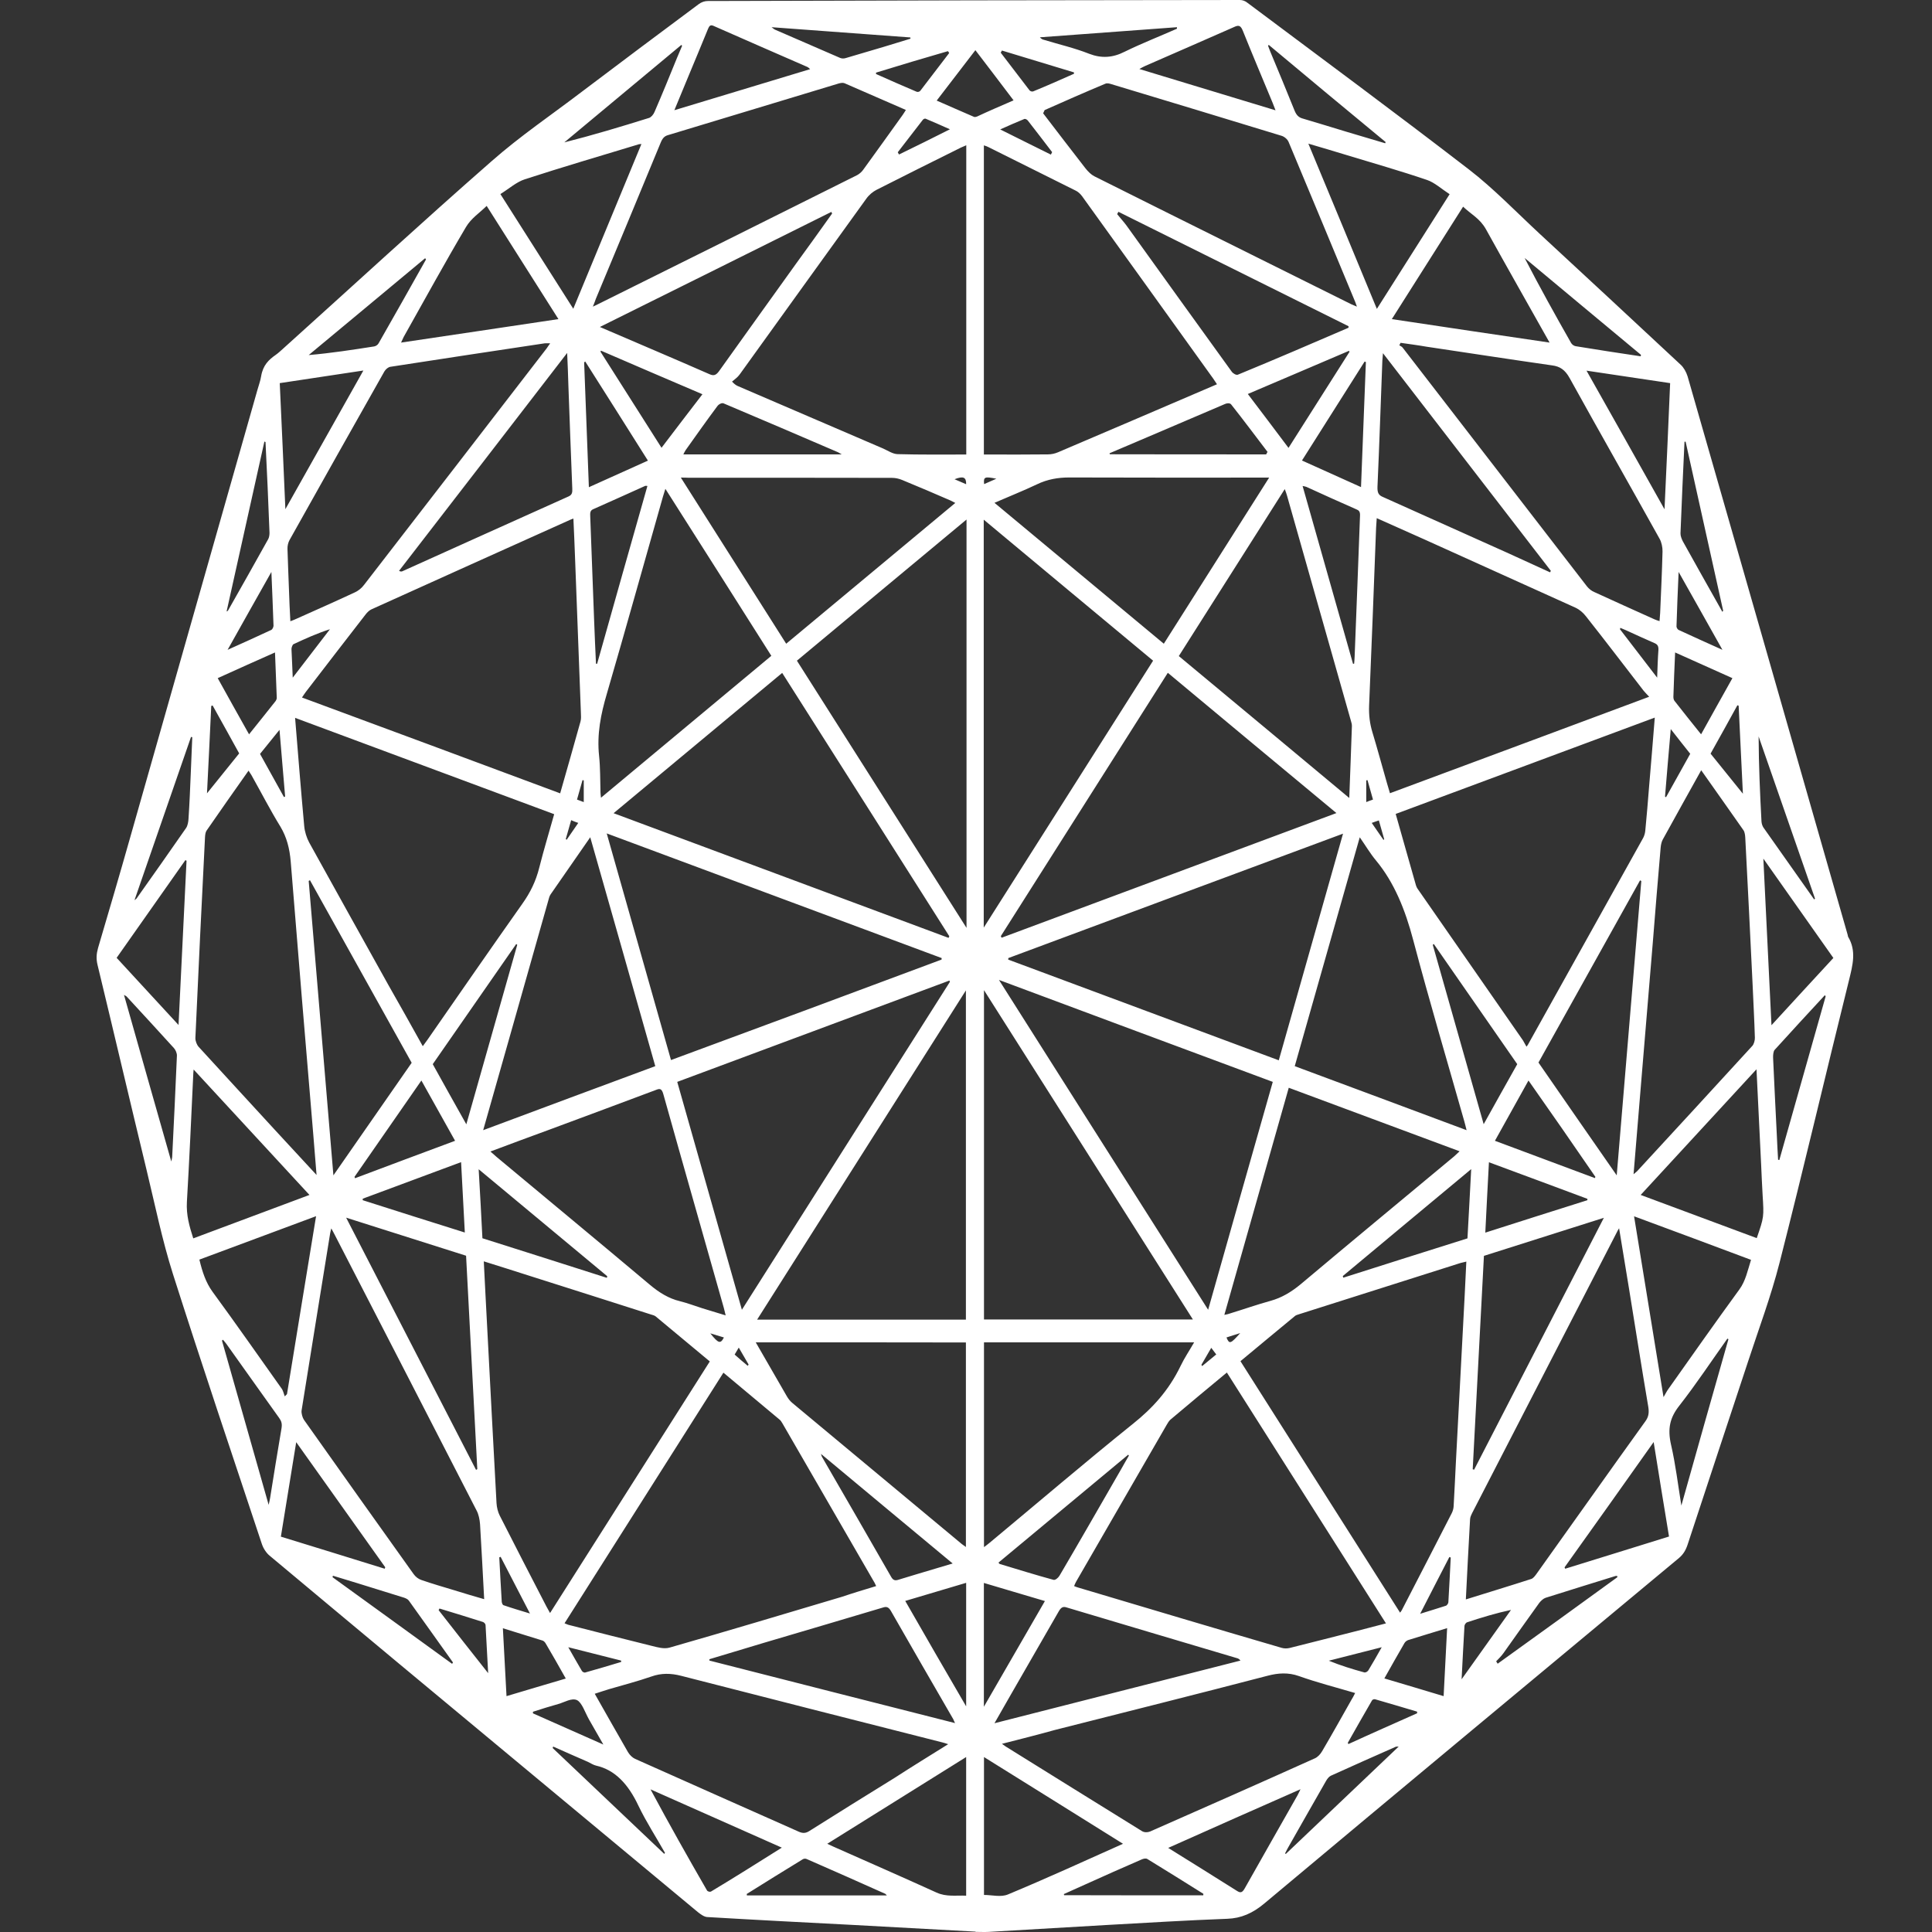 <svg width="100" height="100" viewBox="0 0 100 100" fill="none" xmlns="http://www.w3.org/2000/svg">
<rect x="0" y="0" width="100" height="100" fill="#333333" stroke="none"/>
<path d="M50.492 99.981C48.36 99.865 46.235 99.749 44.11 99.632C41.61 99.503 39.11 99.374 36.61 99.226C36.449 99.219 36.274 99.09 36.126 98.974C30.952 94.678 25.784 90.376 20.616 86.08C18.394 84.226 16.166 82.373 13.944 80.512C13.782 80.376 13.627 80.144 13.55 79.905C12.006 75.26 10.443 70.623 8.95 65.939C8.395 64.195 8.02 62.348 7.581 60.533C6.728 57.006 5.901 53.472 5.049 49.945C4.971 49.623 4.991 49.371 5.075 49.067C5.637 47.161 6.199 45.256 6.741 43.337C8.937 35.618 11.127 27.905 13.323 20.186C13.388 19.947 13.479 19.715 13.517 19.469C13.614 18.894 13.918 18.616 14.267 18.371C14.389 18.287 14.506 18.177 14.622 18.074C18.226 14.831 21.805 11.53 25.442 8.346C26.94 7.028 28.542 5.949 30.099 4.761C32.114 3.236 34.136 1.725 36.158 0.22C36.3 0.11 36.475 0.052 36.636 0.052C45.815 0.026 55.001 0.006 64.18 0C64.316 0 64.458 0.052 64.574 0.149C68.398 3.01 72.235 5.846 76.033 8.772C77.299 9.748 78.468 10.962 79.67 12.079C82.112 14.34 84.56 16.608 86.995 18.881C87.144 19.017 87.279 19.25 87.35 19.482C90.115 29.107 92.873 38.745 95.632 48.376C95.644 48.414 95.644 48.453 95.657 48.486C96.097 49.222 95.896 49.952 95.703 50.74C94.495 55.604 93.351 60.494 92.111 65.352C91.665 67.102 91.032 68.782 90.477 70.48C89.437 73.639 88.384 76.791 87.35 79.95C87.247 80.26 87.111 80.467 86.905 80.641C79.754 86.591 72.597 92.533 65.452 98.515C64.839 99.032 64.238 99.29 63.527 99.316C61.434 99.394 59.348 99.523 57.255 99.639C55.233 99.755 53.212 99.878 51.183 99.994C50.957 100.007 50.737 99.994 50.511 99.994C50.492 99.994 50.492 99.988 50.492 99.981ZM64.206 70.455C66.97 74.815 69.716 79.136 72.468 83.471C72.506 83.419 72.532 83.387 72.558 83.341C73.424 81.668 74.283 79.995 75.142 78.322C75.193 78.225 75.232 78.09 75.239 77.974C75.284 77.218 75.316 76.469 75.355 75.713C75.478 73.394 75.6 71.062 75.723 68.736C75.788 67.606 75.839 66.469 75.897 65.3C75.781 65.332 75.691 65.345 75.6 65.371C72.81 66.256 70.026 67.141 67.235 68.026C67.158 68.052 67.067 68.071 67.003 68.136C66.073 68.898 65.162 69.666 64.206 70.455ZM25.041 65.287C25.106 66.469 25.151 67.58 25.216 68.685C25.377 71.721 25.532 74.77 25.7 77.806C25.713 78.019 25.771 78.258 25.862 78.439C26.663 80.015 27.47 81.585 28.284 83.154C28.342 83.264 28.4 83.367 28.471 83.49C31.236 79.136 33.981 74.808 36.739 70.468C35.783 69.673 34.86 68.904 33.936 68.136C33.871 68.084 33.781 68.065 33.697 68.039C31.63 67.38 29.556 66.715 27.489 66.062C26.675 65.797 25.875 65.552 25.041 65.287ZM21.883 54.151C21.986 54.015 22.057 53.912 22.128 53.815C23.762 51.464 25.396 49.099 27.044 46.767C27.438 46.212 27.735 45.624 27.916 44.894C28.148 43.977 28.42 43.085 28.684 42.142C24.208 40.476 19.757 38.822 15.274 37.156C15.429 39.068 15.578 40.915 15.746 42.756C15.772 43.053 15.875 43.37 16.004 43.609C17.361 46.07 18.73 48.511 20.093 50.966C20.688 52.013 21.282 53.065 21.883 54.151ZM79.011 54.176C79.082 54.08 79.102 54.054 79.114 54.021C81.091 50.469 83.074 46.922 85.051 43.37C85.109 43.26 85.148 43.124 85.16 42.995C85.232 42.252 85.296 41.496 85.354 40.747C85.458 39.571 85.548 38.389 85.651 37.143C81.162 38.809 76.711 40.463 72.241 42.129C72.603 43.389 72.939 44.61 73.288 45.818C73.32 45.941 73.404 46.05 73.475 46.147C75.258 48.718 77.047 51.283 78.83 53.853C78.888 53.95 78.946 54.054 79.011 54.176ZM71.737 84.026C68.973 79.666 66.247 75.364 63.502 71.042C62.513 71.863 61.538 72.67 60.569 73.491C60.504 73.555 60.446 73.646 60.395 73.736C58.831 76.443 57.262 79.156 55.698 81.869C55.66 81.933 55.634 82.004 55.595 82.095C55.679 82.127 55.744 82.159 55.808 82.172C59.316 83.219 62.823 84.265 66.337 85.292C66.473 85.331 66.615 85.331 66.751 85.299C67.933 85.008 69.115 84.698 70.297 84.401C70.769 84.278 71.234 84.155 71.737 84.026ZM45.35 82.095C45.311 82.011 45.292 81.972 45.273 81.933C43.684 79.181 42.094 76.43 40.505 73.684C40.46 73.607 40.409 73.523 40.35 73.478C39.388 72.67 38.425 71.869 37.444 71.049C34.705 75.37 31.972 79.679 29.221 84.02C29.317 84.058 29.363 84.084 29.408 84.097C30.848 84.465 32.289 84.834 33.729 85.189C34.039 85.266 34.369 85.363 34.66 85.279C37.637 84.427 40.609 83.535 43.58 82.65C44.149 82.457 44.736 82.282 45.35 82.095ZM62.991 19.889C62.907 19.766 62.849 19.676 62.797 19.598C60.537 16.453 58.276 13.3 56.008 10.155C55.918 10.032 55.802 9.928 55.685 9.87C54.18 9.114 52.669 8.372 51.164 7.616C51.093 7.577 51.015 7.551 50.925 7.525C50.925 12.874 50.925 18.184 50.925 23.526C51.041 23.526 51.144 23.526 51.241 23.526C52.236 23.526 53.244 23.532 54.239 23.519C54.413 23.519 54.594 23.481 54.762 23.41C56.073 22.854 57.378 22.292 58.683 21.736C60.104 21.123 61.525 20.516 62.991 19.889ZM50.014 23.526C50.014 18.164 50.014 12.861 50.014 7.519C49.904 7.564 49.814 7.603 49.73 7.642C48.27 8.365 46.823 9.089 45.37 9.825C45.182 9.922 44.982 10.083 44.84 10.284C42.65 13.313 40.467 16.356 38.283 19.385C38.173 19.54 38.025 19.631 37.889 19.753C38.051 19.921 38.135 19.96 38.212 19.992C40.712 21.071 43.212 22.137 45.712 23.216C45.957 23.326 46.209 23.5 46.461 23.506C47.637 23.539 48.819 23.526 50.014 23.526ZM85.361 36.064C85.225 35.915 85.141 35.838 85.07 35.747C84.075 34.462 83.094 33.17 82.092 31.904C81.944 31.71 81.75 31.549 81.556 31.458C78.946 30.276 76.33 29.1 73.721 27.918C72.907 27.557 72.093 27.188 71.26 26.82C71.247 27.008 71.234 27.156 71.227 27.311C71.111 30.379 70.995 33.448 70.865 36.516C70.846 37.001 70.898 37.446 71.033 37.892C71.298 38.77 71.537 39.655 71.789 40.534C71.841 40.708 71.893 40.883 71.944 41.057C76.408 39.403 80.833 37.75 85.361 36.064ZM28.994 41.063C29.356 39.797 29.705 38.57 30.047 37.343C30.086 37.207 30.073 37.046 30.067 36.891C29.963 34.21 29.866 31.523 29.763 28.836C29.744 28.177 29.705 27.511 29.679 26.84C29.589 26.872 29.537 26.891 29.485 26.917C26.068 28.454 22.645 29.992 19.234 31.536C19.118 31.587 19.002 31.697 18.911 31.82C17.884 33.144 16.857 34.475 15.836 35.805C15.772 35.889 15.714 35.98 15.63 36.103C20.106 37.756 24.537 39.403 28.994 41.063ZM50.931 51.25C50.931 56.993 50.931 62.645 50.931 68.297C54.529 68.297 58.114 68.297 61.745 68.297C58.134 62.6 54.549 56.954 50.931 51.25ZM39.188 68.304C42.831 68.304 46.416 68.304 49.995 68.304C49.995 62.632 49.995 56.98 49.995 51.263C46.377 56.961 42.799 62.606 39.188 68.304ZM50.918 26.898C50.918 33.945 50.918 40.934 50.918 48.014C53.864 43.376 56.764 38.803 59.684 34.197C56.751 31.762 53.851 29.339 50.918 26.898ZM50.027 48.027C50.027 40.928 50.027 33.939 50.027 26.891C47.088 29.339 44.181 31.749 41.248 34.197C44.168 38.803 47.075 43.376 50.027 48.027ZM62.533 67.793C63.657 63.827 64.761 59.919 65.879 55.998C61.157 54.248 56.474 52.497 51.706 50.721C55.337 56.457 58.915 62.09 62.533 67.793ZM38.4 67.793C42.017 62.096 45.589 56.463 49.168 50.818C49.155 50.792 49.148 50.779 49.142 50.753C44.459 52.497 39.763 54.241 35.054 55.998C36.171 59.932 37.276 63.827 38.4 67.793ZM31.759 42.091C37.586 44.261 43.341 46.399 49.097 48.544C49.11 48.511 49.123 48.492 49.136 48.46C46.255 43.919 43.373 39.371 40.486 34.83C37.586 37.246 34.698 39.649 31.759 42.091ZM60.446 34.824C57.559 39.378 54.678 43.912 51.803 48.453C51.816 48.486 51.829 48.505 51.842 48.537C57.597 46.393 63.353 44.255 69.173 42.084C66.234 39.649 63.353 37.246 60.446 34.824ZM48.735 49.668C48.735 49.642 48.741 49.623 48.741 49.59C42.98 47.446 37.224 45.307 31.404 43.137C32.528 47.103 33.626 50.979 34.731 54.868C39.427 53.136 44.084 51.405 48.735 49.668ZM52.191 49.59C52.191 49.616 52.191 49.635 52.184 49.668C56.848 51.405 61.512 53.143 66.189 54.881C67.3 50.972 68.398 47.097 69.515 43.15C63.695 45.307 57.946 47.452 52.191 49.59ZM88.054 39.868C87.376 41.089 86.717 42.265 86.065 43.454C86 43.57 85.968 43.731 85.955 43.873C85.813 45.514 85.677 47.155 85.548 48.796C85.354 51.147 85.154 53.498 84.96 55.856C84.825 57.477 84.689 59.105 84.553 60.778C84.631 60.707 84.689 60.668 84.741 60.617C86.73 58.459 88.726 56.295 90.709 54.125C90.78 54.041 90.838 53.847 90.832 53.711C90.806 52.807 90.754 51.896 90.716 50.992C90.593 48.447 90.47 45.908 90.335 43.363C90.328 43.234 90.309 43.072 90.244 42.976C89.527 41.949 88.804 40.934 88.054 39.868ZM16.385 60.817C16.321 60.042 16.269 59.357 16.211 58.672C15.817 53.983 15.423 49.293 15.048 44.597C14.99 43.912 14.841 43.337 14.519 42.795C13.989 41.936 13.517 41.012 13.014 40.12C12.968 40.043 12.923 39.972 12.865 39.888C12.129 40.934 11.405 41.955 10.694 42.989C10.636 43.066 10.617 43.221 10.611 43.337C10.436 46.8 10.268 50.255 10.113 53.724C10.107 53.879 10.191 54.086 10.281 54.183C11.599 55.63 12.93 57.064 14.247 58.504C14.945 59.254 15.636 60.01 16.385 60.817ZM75.872 82.786C77.028 82.424 78.139 82.088 79.257 81.727C79.36 81.694 79.45 81.572 79.521 81.475C81.407 78.839 83.274 76.191 85.167 73.562C85.335 73.329 85.361 73.122 85.316 72.825C84.973 70.797 84.65 68.756 84.321 66.721C84.153 65.694 83.985 64.66 83.804 63.575C83.746 63.666 83.72 63.711 83.694 63.769C81.194 68.62 78.695 73.471 76.195 78.322C76.149 78.413 76.098 78.523 76.091 78.632C76.014 79.989 75.943 81.358 75.872 82.786ZM17.148 63.582C17.122 63.691 17.102 63.756 17.09 63.827C16.599 66.889 16.095 69.944 15.61 73.006C15.591 73.155 15.655 73.374 15.733 73.491C17.619 76.158 19.512 78.82 21.404 81.468C21.508 81.617 21.656 81.727 21.805 81.778C22.38 81.978 22.948 82.14 23.523 82.314C24.027 82.469 24.531 82.624 25.061 82.773C24.989 81.436 24.925 80.157 24.847 78.891C24.828 78.652 24.776 78.387 24.673 78.193C22.238 73.439 19.783 68.691 17.341 63.943C17.29 63.834 17.225 63.73 17.148 63.582ZM72.493 17.744C72.474 17.79 72.448 17.835 72.429 17.874C72.493 17.912 72.558 17.938 72.603 17.996C75.781 22.111 78.959 26.232 82.138 30.347C82.241 30.476 82.376 30.586 82.519 30.644C83.552 31.122 84.586 31.581 85.626 32.052C85.71 32.091 85.794 32.117 85.897 32.149C85.91 31.981 85.923 31.859 85.929 31.729C85.974 30.67 86.026 29.604 86.052 28.545C86.058 28.332 86 28.06 85.903 27.892C84.359 25.115 82.79 22.363 81.246 19.573C81.001 19.127 80.729 18.965 80.348 18.914C78.178 18.604 76.007 18.268 73.837 17.945C73.391 17.867 72.939 17.809 72.493 17.744ZM15.029 32.156C15.158 32.104 15.261 32.072 15.345 32.027C16.353 31.574 17.367 31.129 18.375 30.657C18.543 30.58 18.717 30.444 18.846 30.27C22.005 26.194 25.145 22.111 28.297 18.029C28.355 17.951 28.4 17.867 28.478 17.77C28.361 17.77 28.277 17.764 28.194 17.77C25.532 18.171 22.871 18.571 20.209 18.985C20.1 18.998 19.964 19.107 19.893 19.23C18.252 22.137 16.611 25.044 14.984 27.957C14.919 28.073 14.874 28.254 14.88 28.403C14.9 29.12 14.932 29.83 14.958 30.547C14.971 31.084 15.003 31.6 15.029 32.156ZM54.071 5.697C54.045 5.749 54.019 5.814 53.993 5.865C54.723 6.821 55.453 7.771 56.189 8.72C56.325 8.888 56.48 9.043 56.648 9.127C61.073 11.343 65.51 13.539 69.942 15.748C70.026 15.787 70.11 15.819 70.233 15.871C70.187 15.748 70.168 15.677 70.142 15.619C68.999 12.867 67.855 10.109 66.699 7.351C66.635 7.196 66.466 7.067 66.331 7.028C63.398 6.13 60.472 5.245 57.539 4.36C57.436 4.328 57.307 4.289 57.21 4.334C56.157 4.774 55.117 5.232 54.071 5.697ZM30.687 15.871C30.81 15.807 30.868 15.794 30.919 15.761C35.402 13.533 39.892 11.304 44.368 9.063C44.485 8.998 44.601 8.901 44.685 8.779C45.363 7.848 46.035 6.905 46.713 5.962C46.771 5.885 46.816 5.801 46.888 5.691C45.809 5.219 44.762 4.761 43.716 4.309C43.625 4.27 43.509 4.296 43.412 4.321C40.467 5.213 37.515 6.104 34.569 6.996C34.388 7.047 34.285 7.164 34.194 7.39C33.083 10.083 31.966 12.771 30.842 15.464C30.803 15.574 30.764 15.684 30.687 15.871ZM51.861 90.26C51.971 90.337 52.01 90.37 52.049 90.395C54.4 91.855 56.751 93.322 59.103 94.775C59.219 94.852 59.393 94.852 59.523 94.801C62.371 93.548 65.22 92.288 68.062 91.009C68.204 90.944 68.34 90.802 68.43 90.647C68.947 89.769 69.444 88.877 69.948 87.986C70.013 87.889 70.064 87.779 70.142 87.631C69.141 87.334 68.172 87.088 67.229 86.752C66.68 86.558 66.156 86.591 65.601 86.739C61.938 87.695 58.269 88.612 54.6 89.543C53.722 89.788 52.824 90.014 51.861 90.26ZM49.077 90.279C48.929 90.234 48.858 90.201 48.787 90.189C44.271 89.045 39.763 87.895 35.254 86.739C34.724 86.604 34.233 86.591 33.71 86.778C32.986 87.03 32.25 87.217 31.527 87.43C31.288 87.501 31.049 87.585 30.784 87.669C31.372 88.709 31.934 89.698 32.502 90.686C32.593 90.841 32.735 90.977 32.877 91.041C35.7 92.307 38.535 93.554 41.358 94.814C41.552 94.898 41.707 94.891 41.888 94.775C43.361 93.845 44.84 92.927 46.313 92.017C47.211 91.435 48.115 90.88 49.077 90.279ZM34.44 25.302C34.388 25.47 34.349 25.58 34.317 25.696C33.348 29.1 32.399 32.517 31.41 35.909C31.1 36.962 30.887 37.995 31.01 39.139C31.075 39.752 31.062 40.392 31.081 41.012C31.081 41.083 31.094 41.16 31.107 41.29C34.059 38.828 36.978 36.4 39.924 33.945C38.102 31.064 36.281 28.196 34.44 25.302ZM69.838 41.303C69.884 40.011 69.935 38.803 69.974 37.588C69.981 37.478 69.935 37.362 69.909 37.259C68.811 33.383 67.713 29.514 66.615 25.651C66.589 25.554 66.55 25.451 66.499 25.315C64.658 28.215 62.843 31.077 61.015 33.958C63.947 36.393 66.861 38.822 69.838 41.303ZM67.016 55.184C69.981 56.289 72.926 57.38 75.91 58.498C75.859 58.304 75.833 58.175 75.794 58.046C74.909 54.926 73.986 51.825 73.152 48.673C72.732 47.071 72.157 45.669 71.227 44.545C70.93 44.19 70.678 43.764 70.381 43.337C69.251 47.31 68.139 51.224 67.016 55.184ZM25.009 58.498C28.006 57.38 30.945 56.282 33.917 55.184C32.793 51.224 31.682 47.303 30.551 43.337C29.847 44.352 29.175 45.32 28.497 46.296C28.433 46.386 28.407 46.522 28.374 46.632C27.703 49.002 27.031 51.373 26.359 53.744C25.913 55.307 25.474 56.87 25.009 58.498ZM75.549 59.59C72.577 58.485 69.651 57.4 66.706 56.302C65.594 60.223 64.49 64.111 63.372 68.058C63.521 68.026 63.599 68.013 63.676 67.981C64.374 67.767 65.071 67.522 65.775 67.328C66.331 67.173 66.828 66.882 67.319 66.475C69.961 64.253 72.61 62.064 75.264 59.855C75.335 59.79 75.419 59.706 75.549 59.59ZM25.384 59.602C25.526 59.725 25.616 59.803 25.7 59.88C28.349 62.09 30.997 64.279 33.639 66.501C34.123 66.908 34.621 67.212 35.183 67.347C35.577 67.444 35.964 67.593 36.352 67.716C36.739 67.838 37.127 67.955 37.56 68.084C37.515 67.909 37.495 67.8 37.463 67.69C36.423 64.008 35.37 60.333 34.337 56.644C34.266 56.392 34.188 56.321 33.994 56.399C32.147 57.096 30.286 57.781 28.433 58.472C27.425 58.84 26.43 59.209 25.384 59.602ZM50.931 69.479C50.931 73.019 50.931 76.533 50.931 80.079C51.041 79.995 51.132 79.931 51.215 79.86C53.696 77.799 56.157 75.693 58.657 73.684C59.632 72.903 60.485 71.992 61.111 70.694C61.305 70.287 61.557 69.918 61.809 69.479C58.153 69.479 54.555 69.479 50.931 69.479ZM39.117 69.479C39.679 70.448 40.195 71.353 40.719 72.257C40.803 72.405 40.906 72.535 41.029 72.632C43.942 75.06 46.862 77.489 49.781 79.918C49.846 79.97 49.923 80.015 49.995 80.073C49.995 76.52 49.995 73.006 49.995 69.486C46.377 69.479 42.779 69.479 39.117 69.479ZM60.239 33.319C62.048 30.463 63.844 27.634 65.691 24.721C65.504 24.721 65.394 24.721 65.291 24.721C61.971 24.721 58.657 24.727 55.343 24.714C54.768 24.714 54.219 24.805 53.67 25.07C52.966 25.405 52.242 25.69 51.474 26.026C54.413 28.467 57.307 30.877 60.239 33.319ZM35.241 24.721C37.095 27.64 38.891 30.47 40.693 33.319C43.612 30.89 46.513 28.474 49.446 26.032C49.342 25.98 49.271 25.942 49.206 25.909C48.373 25.548 47.533 25.186 46.694 24.843C46.526 24.773 46.345 24.734 46.17 24.734C42.65 24.727 39.13 24.727 35.603 24.727C35.519 24.721 35.415 24.721 35.241 24.721ZM83.681 60.836C84.114 55.694 84.534 50.643 84.954 45.598C84.934 45.592 84.909 45.585 84.889 45.566C83.139 48.705 81.388 51.838 79.631 54.997C80.968 56.935 82.299 58.847 83.681 60.836ZM17.257 60.836C18.633 58.86 19.964 56.948 21.308 55.01C19.551 51.851 17.794 48.705 16.043 45.559C16.024 45.572 16.004 45.585 15.978 45.598C16.405 50.643 16.825 55.688 17.257 60.836ZM17.916 63.026C20.184 67.431 22.412 71.753 24.641 76.081C24.66 76.068 24.686 76.055 24.705 76.042C24.512 72.36 24.318 68.678 24.124 64.996C22.057 64.344 20.022 63.698 17.916 63.026ZM76.227 76.049C76.246 76.055 76.279 76.061 76.298 76.074C78.52 71.753 80.749 67.431 83.016 63.033C80.91 63.704 78.869 64.35 76.808 65.003C76.615 68.685 76.421 72.373 76.227 76.049ZM29.356 18.268C26.424 22.072 23.543 25.812 20.655 29.546C20.733 29.591 20.778 29.585 20.817 29.572C23.685 28.28 26.559 26.982 29.427 25.696C29.602 25.619 29.634 25.502 29.621 25.283C29.55 23.513 29.485 21.756 29.421 19.986C29.408 19.437 29.382 18.894 29.356 18.268ZM80.232 29.624C80.245 29.598 80.258 29.572 80.271 29.546C77.39 25.812 74.502 22.072 71.582 18.281C71.563 18.474 71.557 18.571 71.55 18.675C71.466 20.852 71.395 23.028 71.298 25.192C71.285 25.515 71.363 25.632 71.576 25.722C73.714 26.678 75.846 27.634 77.984 28.597C78.733 28.939 79.483 29.281 80.232 29.624ZM43.07 11.052C43.057 11.02 43.05 11.001 43.031 10.968C39.059 12.945 35.086 14.922 31.049 16.924C32.999 17.764 34.866 18.552 36.733 19.372C36.94 19.463 37.062 19.424 37.218 19.211C38.535 17.357 39.866 15.522 41.184 13.675C41.817 12.809 42.443 11.931 43.07 11.052ZM69.8 16.963C69.8 16.937 69.8 16.911 69.8 16.885C65.834 14.909 61.861 12.938 57.888 10.962C57.869 11.001 57.843 11.046 57.824 11.085C57.979 11.278 58.147 11.459 58.302 11.666C60.117 14.185 61.932 16.724 63.754 19.237C63.825 19.334 63.986 19.43 64.076 19.392C65.995 18.604 67.894 17.783 69.8 16.963ZM51.474 89.194C55.776 88.096 59.994 87.023 64.206 85.951C64.141 85.867 64.076 85.835 64.012 85.822C61.066 84.943 58.127 84.078 55.182 83.193C55.007 83.141 54.91 83.219 54.807 83.393C53.98 84.834 53.153 86.268 52.327 87.702C52.062 88.173 51.79 88.638 51.474 89.194ZM36.72 85.88C36.72 85.906 36.72 85.925 36.72 85.951C40.938 87.03 45.163 88.102 49.433 89.187C49.374 89.071 49.361 89.026 49.342 88.987C48.263 87.12 47.185 85.26 46.112 83.38C45.977 83.148 45.854 83.154 45.68 83.212C43.638 83.82 41.597 84.427 39.556 85.027C38.613 85.312 37.67 85.596 36.72 85.88ZM33.2 7.454C33.116 7.461 33.064 7.461 33.025 7.48C31.068 8.074 29.104 8.649 27.16 9.282C26.734 9.418 26.34 9.773 25.9 10.045C27.192 12.073 28.42 14.004 29.673 15.981C30.855 13.113 32.018 10.309 33.2 7.454ZM67.72 7.435C68.921 10.316 70.084 13.132 71.266 15.988C72.526 13.998 73.753 12.066 75.032 10.051C74.612 9.78 74.25 9.444 73.863 9.315C72.48 8.843 71.085 8.449 69.69 8.023C69.05 7.823 68.411 7.642 67.72 7.435ZM84.579 62.955C85.09 66.069 85.587 69.13 86.104 72.315C86.22 72.115 86.278 71.999 86.349 71.902C87.57 70.177 88.791 68.439 90.031 66.74C90.348 66.308 90.457 65.771 90.632 65.209C88.61 64.454 86.614 63.704 84.579 62.955ZM14.738 72.276C14.777 72.237 14.816 72.199 14.854 72.16C15.352 69.105 15.849 66.049 16.36 62.949C14.305 63.711 12.316 64.454 10.32 65.197C10.475 65.843 10.656 66.385 10.998 66.857C12.213 68.517 13.401 70.216 14.602 71.908C14.661 72.011 14.693 72.153 14.738 72.276ZM90.916 55.346C88.901 57.535 86.924 59.674 84.921 61.85C86.963 62.613 88.952 63.349 90.929 64.085C91.304 62.994 91.304 62.994 91.233 61.863C91.2 61.327 91.181 60.797 91.155 60.255C91.078 58.653 91 57.044 90.916 55.346ZM10.023 55.359C10.01 55.494 10.003 55.559 10.003 55.617C9.9 57.813 9.803 60.01 9.674 62.206C9.635 62.897 9.803 63.472 10.003 64.098C11.999 63.355 13.982 62.613 16.017 61.85C14.002 59.667 12.038 57.542 10.023 55.359ZM80.206 17.732C79.069 15.71 77.984 13.798 76.912 11.866C76.595 11.298 76.13 11.085 75.73 10.697C74.496 12.641 73.288 14.547 72.041 16.517C74.767 16.931 77.448 17.325 80.206 17.732ZM28.904 16.517C27.651 14.534 26.43 12.622 25.19 10.658C24.815 11.027 24.389 11.298 24.124 11.743C23.019 13.61 21.966 15.535 20.894 17.441C20.855 17.518 20.823 17.596 20.759 17.732C23.485 17.325 26.159 16.931 28.904 16.517ZM58.127 95.434C55.692 93.909 53.321 92.436 50.931 90.944C50.931 93.36 50.931 95.737 50.931 98.082C51.358 98.082 51.797 98.211 52.172 98.056C54.142 97.236 56.092 96.345 58.127 95.434ZM50.008 90.944C47.605 92.443 45.234 93.922 42.818 95.434C42.954 95.498 43.031 95.531 43.109 95.569C44.898 96.364 46.687 97.146 48.477 97.96C48.987 98.192 49.484 98.095 50.008 98.121C50.008 95.731 50.008 93.36 50.008 90.944ZM94.895 49.584C93.687 47.872 92.499 46.186 91.271 44.442C91.413 47.368 91.549 50.178 91.691 53.065C92.789 51.87 93.823 50.74 94.895 49.584ZM9.655 44.552C9.635 44.545 9.616 44.526 9.596 44.519C8.414 46.192 7.232 47.878 6.037 49.577C7.116 50.746 8.156 51.877 9.241 53.053C9.383 50.165 9.519 47.362 9.655 44.552ZM14.771 26.355C16.134 23.933 17.445 21.601 18.808 19.178C17.309 19.405 15.907 19.618 14.48 19.831C14.583 22.008 14.674 24.127 14.771 26.355ZM86.446 19.831C85.012 19.618 83.61 19.411 82.118 19.185C83.487 21.607 84.799 23.946 86.155 26.361C86.259 24.114 86.356 22.001 86.446 19.831ZM19.912 81.197C19.925 81.171 19.932 81.145 19.938 81.119C18.414 78.975 16.889 76.837 15.332 74.647C15.061 76.314 14.803 77.909 14.538 79.537C16.34 80.092 18.13 80.641 19.912 81.197ZM80.981 81.126C80.994 81.152 81.001 81.171 81.013 81.197C82.803 80.641 84.592 80.092 86.388 79.53C86.117 77.89 85.858 76.3 85.593 74.64C84.03 76.856 82.506 78.988 80.981 81.126ZM60.466 95.647C61.706 96.422 62.868 97.139 64.031 97.876C64.212 97.992 64.302 97.96 64.425 97.746C65.336 96.131 66.247 94.529 67.158 92.927C67.203 92.85 67.235 92.766 67.313 92.611C65.02 93.619 62.778 94.613 60.466 95.647ZM40.467 95.634C38.154 94.607 35.913 93.612 33.671 92.617C34.627 94.4 35.603 96.131 36.591 97.843C36.623 97.908 36.746 97.934 36.798 97.908C38.006 97.184 39.201 96.429 40.467 95.634ZM41.933 3.579C41.862 3.514 41.83 3.488 41.797 3.469C40.17 2.758 38.548 2.054 36.927 1.337C36.772 1.266 36.707 1.344 36.643 1.505C36.313 2.319 35.971 3.126 35.635 3.94C35.402 4.502 35.17 5.071 34.905 5.704C37.263 4.993 39.575 4.296 41.933 3.579ZM58.973 3.572C61.357 4.296 63.663 4.993 66.021 5.71C65.956 5.542 65.917 5.439 65.879 5.342C65.362 4.095 64.839 2.862 64.335 1.608C64.231 1.35 64.141 1.285 63.928 1.376C62.384 2.061 60.84 2.726 59.296 3.404C59.2 3.443 59.115 3.495 58.973 3.572ZM22.399 55.081C22.974 56.121 23.543 57.135 24.137 58.194C25.035 55.042 25.9 51.974 26.772 48.906C26.753 48.892 26.74 48.873 26.721 48.86C25.287 50.927 23.846 52.994 22.399 55.081ZM78.533 55.081C77.08 52.988 75.646 50.927 74.212 48.86C74.192 48.873 74.179 48.892 74.16 48.906C75.032 51.98 75.904 55.048 76.795 58.188C77.39 57.116 77.952 56.114 78.533 55.081ZM33.51 25.154C33.445 25.147 33.419 25.141 33.4 25.147C32.496 25.554 31.598 25.961 30.693 26.361C30.532 26.433 30.545 26.575 30.551 26.749C30.616 28.538 30.687 30.321 30.752 32.117C30.777 32.86 30.816 33.609 30.848 34.352C30.868 34.352 30.887 34.358 30.907 34.358C31.766 31.303 32.631 28.248 33.51 25.154ZM70.032 34.358C70.052 34.358 70.071 34.352 70.09 34.352C70.103 34.229 70.11 34.1 70.116 33.977C70.213 31.549 70.303 29.126 70.394 26.697C70.407 26.471 70.329 26.413 70.2 26.361C69.341 25.987 68.482 25.593 67.629 25.205C67.571 25.179 67.513 25.173 67.422 25.154C68.301 28.248 69.167 31.297 70.032 34.358ZM42.495 75.254C42.527 75.364 42.534 75.39 42.547 75.409C43.742 77.476 44.937 79.543 46.125 81.617C46.229 81.804 46.339 81.817 46.487 81.772C47.127 81.572 47.76 81.391 48.399 81.197C48.677 81.113 48.961 81.029 49.31 80.926C47.004 79.007 44.769 77.153 42.495 75.254ZM58.431 75.344C58.418 75.332 58.411 75.312 58.398 75.293C56.163 77.153 53.928 79.014 51.681 80.88C51.713 80.919 51.726 80.945 51.745 80.951C52.675 81.229 53.599 81.52 54.529 81.772C54.62 81.798 54.768 81.675 54.839 81.559C55.918 79.724 56.977 77.87 58.043 76.023C58.166 75.797 58.302 75.571 58.431 75.344ZM24.97 64.092C27.134 64.777 29.272 65.455 31.41 66.14C31.417 66.107 31.43 66.088 31.43 66.056C29.227 64.228 27.024 62.387 24.776 60.52C24.847 61.76 24.912 62.903 24.97 64.092ZM76.149 60.513C73.889 62.387 71.699 64.221 69.502 66.049C69.515 66.082 69.522 66.101 69.528 66.133C71.666 65.455 73.811 64.77 75.956 64.098C76.027 62.916 76.078 61.767 76.149 60.513ZM43.567 23.519C43.458 23.455 43.419 23.435 43.38 23.41C41.41 22.563 39.427 21.711 37.45 20.877C37.36 20.839 37.198 20.923 37.127 21.026C36.572 21.769 36.035 22.531 35.493 23.293C35.454 23.345 35.422 23.422 35.37 23.519C38.096 23.519 40.79 23.519 43.567 23.519ZM65.536 23.519C65.556 23.474 65.588 23.429 65.607 23.39C64.981 22.57 64.361 21.736 63.721 20.929C63.663 20.858 63.514 20.864 63.424 20.903C61.938 21.536 60.453 22.169 58.961 22.809C58.45 23.022 57.94 23.248 57.43 23.461C57.436 23.474 57.436 23.5 57.443 23.513C60.143 23.519 62.843 23.519 65.536 23.519ZM70.698 18.739C70.678 18.733 70.659 18.726 70.633 18.713C69.561 20.406 68.488 22.105 67.39 23.836C68.43 24.307 69.418 24.753 70.446 25.212C70.53 23.015 70.614 20.877 70.698 18.739ZM30.293 18.713C30.273 18.726 30.254 18.739 30.235 18.752C30.319 20.89 30.396 23.028 30.48 25.218C31.52 24.747 32.508 24.301 33.536 23.842C32.437 22.092 31.365 20.406 30.293 18.713ZM50.925 88.341C52.004 86.481 53.024 84.698 54.084 82.87C53.005 82.547 51.978 82.25 50.925 81.933C50.925 84.065 50.925 86.151 50.925 88.341ZM50.008 88.322C50.008 86.138 50.008 84.046 50.008 81.927C48.955 82.243 47.928 82.547 46.855 82.864C47.908 84.704 48.935 86.481 50.008 88.322ZM36.358 20.406C34.576 19.644 32.838 18.901 31.107 18.151C31.094 18.164 31.087 18.19 31.081 18.203C32.147 19.889 33.219 21.562 34.24 23.177C34.944 22.247 35.635 21.349 36.358 20.406ZM64.587 20.393C65.304 21.336 65.995 22.253 66.693 23.183C67.726 21.562 68.792 19.883 69.851 18.209C69.838 18.197 69.832 18.171 69.826 18.158C68.094 18.894 66.357 19.644 64.587 20.393ZM79.114 55.927C78.533 56.974 77.965 57.988 77.377 59.047C79.127 59.699 80.839 60.339 82.551 60.978C82.564 60.953 82.57 60.933 82.577 60.914C81.44 59.254 80.29 57.6 79.114 55.927ZM23.555 59.047C22.961 57.981 22.393 56.961 21.811 55.927C20.636 57.619 19.492 59.273 18.349 60.914C18.362 60.94 18.369 60.959 18.375 60.985C20.093 60.339 21.799 59.699 23.555 59.047ZM82.163 62.122C82.163 62.096 82.163 62.077 82.163 62.051C80.477 61.418 78.785 60.797 77.067 60.158C77.002 61.405 76.938 62.58 76.879 63.801C78.662 63.226 80.413 62.677 82.163 62.122ZM24.059 63.795C23.995 62.548 23.93 61.372 23.866 60.152C22.141 60.791 20.455 61.418 18.775 62.044C18.775 62.07 18.775 62.09 18.775 62.122C20.526 62.677 22.27 63.239 24.059 63.795ZM94.495 51.573C94.482 51.547 94.469 51.535 94.456 51.509C93.584 52.452 92.712 53.395 91.853 54.344C91.788 54.416 91.769 54.622 91.775 54.751C91.833 56.089 91.904 57.432 91.969 58.776C91.988 59.189 92.008 59.615 92.034 60.029C92.053 60.035 92.072 60.035 92.098 60.042C92.893 57.225 93.694 54.396 94.495 51.573ZM8.866 60.119C8.892 59.984 8.912 59.932 8.912 59.887C8.996 58.143 9.086 56.386 9.157 54.642C9.164 54.512 9.08 54.331 9.002 54.248C8.195 53.356 7.381 52.478 6.567 51.593C6.541 51.56 6.502 51.547 6.418 51.496C7.239 54.403 8.04 57.225 8.866 60.119ZM89.463 69.318C89.443 69.311 89.43 69.292 89.411 69.285C88.584 70.448 87.783 71.656 86.924 72.754C86.439 73.368 86.297 73.936 86.498 74.802C86.724 75.784 86.847 76.811 87.027 77.928C87.854 74.983 88.655 72.147 89.463 69.318ZM13.905 77.89C13.944 77.722 13.97 77.618 13.982 77.528C14.176 76.326 14.364 75.131 14.57 73.936C14.609 73.697 14.57 73.562 14.454 73.4C13.543 72.121 12.626 70.842 11.715 69.557C11.657 69.479 11.605 69.421 11.541 69.344C11.521 69.356 11.508 69.376 11.489 69.389C12.29 72.199 13.085 75.009 13.905 77.89ZM35.306 2.371C35.293 2.358 35.28 2.338 35.267 2.325C33.251 4.011 31.223 5.684 29.208 7.37C30.687 6.996 32.147 6.556 33.594 6.104C33.697 6.072 33.82 5.936 33.878 5.794C34.278 4.871 34.66 3.934 35.041 2.997C35.138 2.778 35.221 2.571 35.306 2.371ZM65.672 2.325C65.659 2.338 65.646 2.351 65.633 2.364C65.672 2.461 65.704 2.564 65.743 2.655C66.169 3.675 66.596 4.703 67.009 5.73C67.106 5.969 67.229 6.078 67.41 6.13C68.165 6.356 68.921 6.582 69.677 6.815C70.349 7.015 71.02 7.215 71.699 7.416C71.705 7.39 71.712 7.377 71.718 7.351C69.703 5.684 67.681 4.011 65.672 2.325ZM84.921 18.442C84.928 18.416 84.934 18.39 84.934 18.365C82.925 16.698 80.923 15.025 78.914 13.352C79.696 14.864 80.503 16.317 81.323 17.757C81.375 17.841 81.472 17.906 81.556 17.919C82.68 18.106 83.804 18.274 84.921 18.442ZM22.05 13.43C22.031 13.404 22.018 13.384 22.005 13.365C19.996 15.031 17.994 16.711 15.978 18.378C17.122 18.281 18.246 18.106 19.363 17.932C19.447 17.919 19.551 17.854 19.596 17.77C20.429 16.317 21.236 14.876 22.05 13.43ZM11.269 35.101C11.844 36.141 12.393 37.123 12.891 38.008C13.356 37.433 13.815 36.852 14.273 36.277C14.299 36.238 14.331 36.161 14.325 36.109C14.299 35.347 14.267 34.585 14.234 33.771C13.227 34.216 12.264 34.649 11.269 35.101ZM88.048 38.008C88.545 37.117 89.094 36.122 89.669 35.101C88.668 34.649 87.699 34.216 86.704 33.771C86.672 34.585 86.633 35.321 86.614 36.07C86.614 36.141 86.633 36.232 86.672 36.277C87.124 36.858 87.583 37.427 88.048 38.008ZM52.462 5.194C51.764 4.27 51.093 3.391 50.486 2.597C49.846 3.43 49.181 4.296 48.483 5.206C49.148 5.497 49.775 5.775 50.408 6.046C50.46 6.072 50.518 6.046 50.569 6.033C51.177 5.749 51.79 5.484 52.462 5.194ZM74.903 84.272C74.205 84.485 73.54 84.685 72.881 84.892C72.816 84.918 72.739 84.969 72.694 85.047C72.351 85.641 72.015 86.229 71.654 86.875C72.694 87.185 73.701 87.482 74.722 87.792C74.78 86.604 74.838 85.473 74.903 84.272ZM29.285 86.881C28.917 86.229 28.587 85.641 28.245 85.066C28.206 84.995 28.142 84.937 28.09 84.918C27.412 84.704 26.734 84.498 26.029 84.278C26.094 85.467 26.152 86.617 26.217 87.792C27.244 87.489 28.239 87.185 29.285 86.881ZM38.652 98.031C38.652 98.056 38.658 98.082 38.658 98.108C41.054 98.108 43.464 98.108 45.906 98.108C45.847 98.056 45.835 98.024 45.809 98.018C44.465 97.417 43.115 96.816 41.765 96.228C41.7 96.196 41.617 96.196 41.552 96.235C40.577 96.829 39.614 97.43 38.652 98.031ZM62.281 98.102C62.281 98.082 62.287 98.056 62.287 98.024C61.325 97.423 60.362 96.816 59.387 96.222C59.303 96.17 59.167 96.209 59.07 96.254C58.095 96.674 57.12 97.113 56.144 97.552C55.782 97.714 55.427 97.876 55.065 98.037C55.072 98.063 55.072 98.082 55.078 98.095C57.475 98.102 59.878 98.102 62.281 98.102ZM6.961 46.593C7.025 46.541 7.058 46.522 7.071 46.502C7.93 45.288 8.789 44.074 9.635 42.853C9.713 42.737 9.751 42.536 9.758 42.368C9.81 41.593 9.842 40.805 9.874 40.03C9.9 39.41 9.926 38.777 9.952 38.157C9.932 38.15 9.913 38.15 9.887 38.144C8.925 40.934 7.956 43.725 6.961 46.593ZM93.9 46.554C93.92 46.541 93.933 46.528 93.946 46.515C92.97 43.718 92.001 40.915 91.026 38.118C91.032 39.604 91.097 41.063 91.174 42.517C91.181 42.627 91.22 42.749 91.271 42.827C92.15 44.067 93.028 45.314 93.9 46.554ZM87.247 22.86C87.228 22.86 87.208 22.86 87.189 22.867C87.118 24.443 87.04 26.026 86.982 27.602C86.976 27.731 87.04 27.892 87.098 28.009C87.744 29.172 88.39 30.321 89.043 31.477C89.075 31.542 89.107 31.6 89.146 31.665C89.165 31.652 89.172 31.633 89.191 31.613C88.545 28.7 87.893 25.78 87.247 22.86ZM13.743 22.88C13.724 22.873 13.705 22.867 13.685 22.854C13.033 25.774 12.387 28.7 11.728 31.652C11.773 31.626 11.793 31.62 11.799 31.607C12.497 30.379 13.194 29.139 13.886 27.899C13.931 27.815 13.95 27.686 13.95 27.582C13.892 26.026 13.821 24.45 13.743 22.88ZM72.396 90.402C72.312 90.408 72.287 90.402 72.254 90.408C71.13 90.906 70 91.403 68.882 91.913C68.785 91.959 68.695 92.075 68.63 92.191C67.972 93.347 67.306 94.504 66.647 95.673C66.602 95.757 66.563 95.841 66.518 95.925C66.531 95.938 66.538 95.951 66.55 95.963C68.488 94.116 70.426 92.275 72.396 90.402ZM34.382 95.957C34.395 95.944 34.401 95.918 34.42 95.905C33.962 95.091 33.458 94.323 33.045 93.464C32.515 92.34 31.83 91.61 30.861 91.39C30.713 91.358 30.584 91.267 30.435 91.196C29.834 90.938 29.233 90.667 28.633 90.402C28.62 90.428 28.613 90.447 28.607 90.479C30.532 92.301 32.457 94.129 34.382 95.957ZM83.714 81.636C83.714 81.61 83.707 81.597 83.707 81.572C83.681 81.572 83.649 81.565 83.623 81.572C82.415 81.946 81.207 82.321 79.999 82.702C79.883 82.741 79.767 82.85 79.676 82.96C79.056 83.82 78.436 84.698 77.816 85.57C77.706 85.725 77.57 85.854 77.441 85.99C77.467 86.029 77.499 86.074 77.519 86.113C79.586 84.627 81.653 83.135 83.714 81.636ZM23.401 86.119C23.42 86.093 23.426 86.074 23.446 86.048C22.683 84.982 21.921 83.903 21.159 82.844C21.094 82.76 20.997 82.728 20.913 82.695C20.093 82.444 19.279 82.185 18.459 81.933C18.052 81.811 17.639 81.681 17.232 81.559C17.225 81.585 17.219 81.61 17.212 81.636C19.279 83.128 21.34 84.627 23.401 86.119ZM60.918 1.486C60.918 1.46 60.918 1.44 60.918 1.408C58.553 1.583 56.189 1.757 53.825 1.931C53.89 2.009 53.961 2.048 54.032 2.061C54.813 2.3 55.608 2.48 56.377 2.784C57.016 3.03 57.597 2.991 58.218 2.674C59.103 2.241 60.013 1.886 60.918 1.486ZM47.127 2.002C47.127 1.977 47.12 1.964 47.12 1.938C44.756 1.763 42.392 1.589 39.937 1.408C40.04 1.486 40.073 1.518 40.105 1.531C41.229 2.022 42.359 2.513 43.483 2.997C43.574 3.036 43.684 3.036 43.781 3.004C44.439 2.81 45.092 2.616 45.751 2.422C46.203 2.287 46.661 2.145 47.127 2.002ZM88.539 39.009C89.114 39.726 89.689 40.431 90.212 41.083C90.147 39.668 90.063 38.099 89.992 36.529C89.973 36.523 89.954 36.516 89.928 36.503C89.482 37.317 89.03 38.131 88.539 39.009ZM11.005 36.516C10.985 36.523 10.953 36.529 10.934 36.542C10.862 38.105 10.785 39.662 10.714 41.063C11.237 40.418 11.806 39.707 12.38 38.996C11.909 38.131 11.45 37.323 11.005 36.516ZM86.885 29.604C86.84 30.625 86.801 31.529 86.775 32.427C86.775 32.492 86.84 32.582 86.879 32.602C87.609 32.937 88.339 33.273 89.153 33.635C88.384 32.259 87.66 30.98 86.885 29.604ZM14.047 29.604C13.272 30.98 12.548 32.259 11.78 33.635C12.594 33.267 13.323 32.944 14.047 32.602C14.099 32.576 14.157 32.453 14.157 32.388C14.131 31.497 14.086 30.612 14.047 29.604ZM75.652 86.92C76.543 85.667 77.377 84.498 78.21 83.329C77.428 83.496 76.686 83.723 75.943 83.968C75.885 83.981 75.807 84.084 75.801 84.155C75.749 85.027 75.704 85.912 75.652 86.92ZM25.267 86.603C25.229 85.88 25.183 84.995 25.132 84.11C25.125 84.046 25.054 83.975 25.003 83.955C24.253 83.716 23.497 83.484 22.748 83.257C22.729 83.29 22.722 83.309 22.703 83.341C23.568 84.453 24.441 85.557 25.267 86.603ZM73.352 88.677C73.352 88.645 73.346 88.612 73.346 88.593C72.623 88.38 71.899 88.16 71.175 87.954C71.124 87.941 71.033 87.966 71.008 88.025C70.588 88.748 70.174 89.478 69.761 90.208C69.774 90.234 69.78 90.247 69.793 90.273C70.975 89.73 72.164 89.207 73.352 88.677ZM55.589 3.818C55.589 3.792 55.589 3.772 55.589 3.747C54.342 3.372 53.108 2.991 51.861 2.616C51.842 2.655 51.816 2.687 51.797 2.726C52.294 3.378 52.792 4.031 53.289 4.677C53.334 4.728 53.431 4.754 53.483 4.728C54.193 4.438 54.891 4.128 55.589 3.818ZM31.23 90.298C30.952 89.808 30.719 89.401 30.487 89C30.286 88.645 30.125 88.128 29.866 87.999C29.589 87.87 29.221 88.109 28.898 88.199C28.458 88.322 28.026 88.457 27.586 88.6C27.586 88.632 27.586 88.651 27.586 88.683C28.775 89.207 29.97 89.736 31.23 90.298ZM45.344 3.759C45.344 3.785 45.344 3.805 45.344 3.831C46.041 4.141 46.739 4.451 47.443 4.748C47.501 4.774 47.598 4.748 47.637 4.696C48.134 4.05 48.632 3.398 49.129 2.745C49.11 2.713 49.09 2.674 49.064 2.648C47.824 3.004 46.584 3.378 45.344 3.759ZM86.181 41.231C86.201 41.238 86.213 41.257 86.233 41.264C86.646 40.527 87.06 39.778 87.486 39.016C87.137 38.577 86.814 38.17 86.478 37.737C86.375 38.893 86.278 40.062 86.181 41.231ZM14.699 41.257C14.719 41.251 14.732 41.231 14.758 41.225C14.654 40.056 14.564 38.887 14.467 37.776C14.131 38.189 13.802 38.596 13.459 39.022C13.879 39.785 14.293 40.521 14.699 41.257ZM25.913 80.583C25.894 80.59 25.862 80.596 25.842 80.609C25.881 81.378 25.926 82.146 25.971 82.915C25.978 82.973 26.017 83.07 26.055 83.083C26.488 83.232 26.921 83.361 27.431 83.516C26.889 82.476 26.404 81.526 25.913 80.583ZM75.09 80.615C75.071 80.609 75.038 80.603 75.019 80.59C74.528 81.546 74.037 82.489 73.507 83.529C73.998 83.374 74.418 83.251 74.832 83.115C74.89 83.103 74.961 82.999 74.967 82.934C75.013 82.153 75.051 81.384 75.09 80.615ZM15.152 35.075C15.83 34.191 16.456 33.383 17.077 32.569C16.424 32.776 15.81 33.054 15.19 33.344C15.139 33.37 15.087 33.512 15.087 33.596C15.106 34.055 15.132 34.52 15.152 35.075ZM85.774 35.075C85.794 34.539 85.806 34.094 85.839 33.648C85.852 33.441 85.787 33.357 85.651 33.293C85.154 33.08 84.657 32.847 84.159 32.621C84.062 32.576 83.966 32.543 83.869 32.498C83.862 32.524 83.856 32.543 83.849 32.569C84.476 33.383 85.096 34.191 85.774 35.075ZM49.168 6.692C48.696 6.485 48.302 6.305 47.908 6.143C47.869 6.13 47.798 6.156 47.76 6.208C47.327 6.763 46.9 7.325 46.468 7.881C46.487 7.919 46.513 7.958 46.532 7.997C47.385 7.584 48.231 7.164 49.168 6.692ZM54.394 8.003C54.413 7.958 54.439 7.919 54.458 7.874C54.038 7.325 53.625 6.783 53.205 6.246C53.16 6.182 53.063 6.137 53.011 6.162C52.624 6.317 52.236 6.492 51.771 6.699C52.695 7.164 53.541 7.577 54.394 8.003ZM71.518 85.26C70.562 85.505 69.671 85.731 68.779 85.958C69.393 86.21 70.006 86.397 70.62 86.565C70.685 86.578 70.781 86.526 70.827 86.455C71.053 86.087 71.26 85.712 71.518 85.26ZM29.414 85.26C29.673 85.712 29.892 86.106 30.119 86.487C30.151 86.539 30.235 86.578 30.28 86.571C30.907 86.397 31.527 86.21 32.153 86.022C32.153 85.996 32.153 85.977 32.147 85.951C31.262 85.725 30.37 85.505 29.414 85.26ZM71.066 41.386C70.962 41.018 70.872 40.695 70.781 40.379C70.762 40.385 70.736 40.392 70.717 40.392C70.717 40.76 70.717 41.128 70.717 41.516C70.827 41.471 70.93 41.432 71.066 41.386ZM30.215 41.516C30.215 41.109 30.215 40.754 30.215 40.392C30.196 40.385 30.177 40.385 30.151 40.379C30.054 40.708 29.963 41.038 29.866 41.386C30.009 41.438 30.105 41.471 30.215 41.516ZM29.563 42.452C29.46 42.801 29.376 43.111 29.285 43.428C29.305 43.441 29.311 43.454 29.33 43.467C29.524 43.189 29.712 42.911 29.931 42.594C29.796 42.549 29.699 42.511 29.563 42.452ZM71.001 42.594C71.227 42.917 71.415 43.195 71.608 43.473C71.621 43.467 71.634 43.447 71.647 43.441C71.557 43.118 71.46 42.795 71.369 42.465C71.24 42.511 71.15 42.536 71.001 42.594ZM38.703 70.694C38.723 70.668 38.729 70.655 38.748 70.629C38.587 70.345 38.419 70.067 38.238 69.751C38.161 69.886 38.096 69.99 38.025 70.112C38.27 70.332 38.484 70.513 38.703 70.694ZM62.694 69.763C62.507 70.08 62.345 70.364 62.184 70.642C62.197 70.668 62.21 70.681 62.223 70.707C62.455 70.513 62.675 70.332 62.953 70.106C62.843 69.957 62.778 69.873 62.694 69.763ZM37.469 69.227C37.23 69.156 37.017 69.092 36.765 69.014C37.185 69.544 37.295 69.57 37.469 69.227ZM64.193 69.001C63.915 69.085 63.702 69.156 63.482 69.227C63.631 69.589 63.695 69.563 64.193 69.001ZM50.938 25.057C51.125 24.973 51.312 24.895 51.571 24.779C50.964 24.656 50.899 24.682 50.938 25.057ZM50.008 25.063C50.014 24.695 49.859 24.63 49.407 24.805C49.626 24.895 49.807 24.973 50.008 25.063Z" fill="white"/>
</svg>
